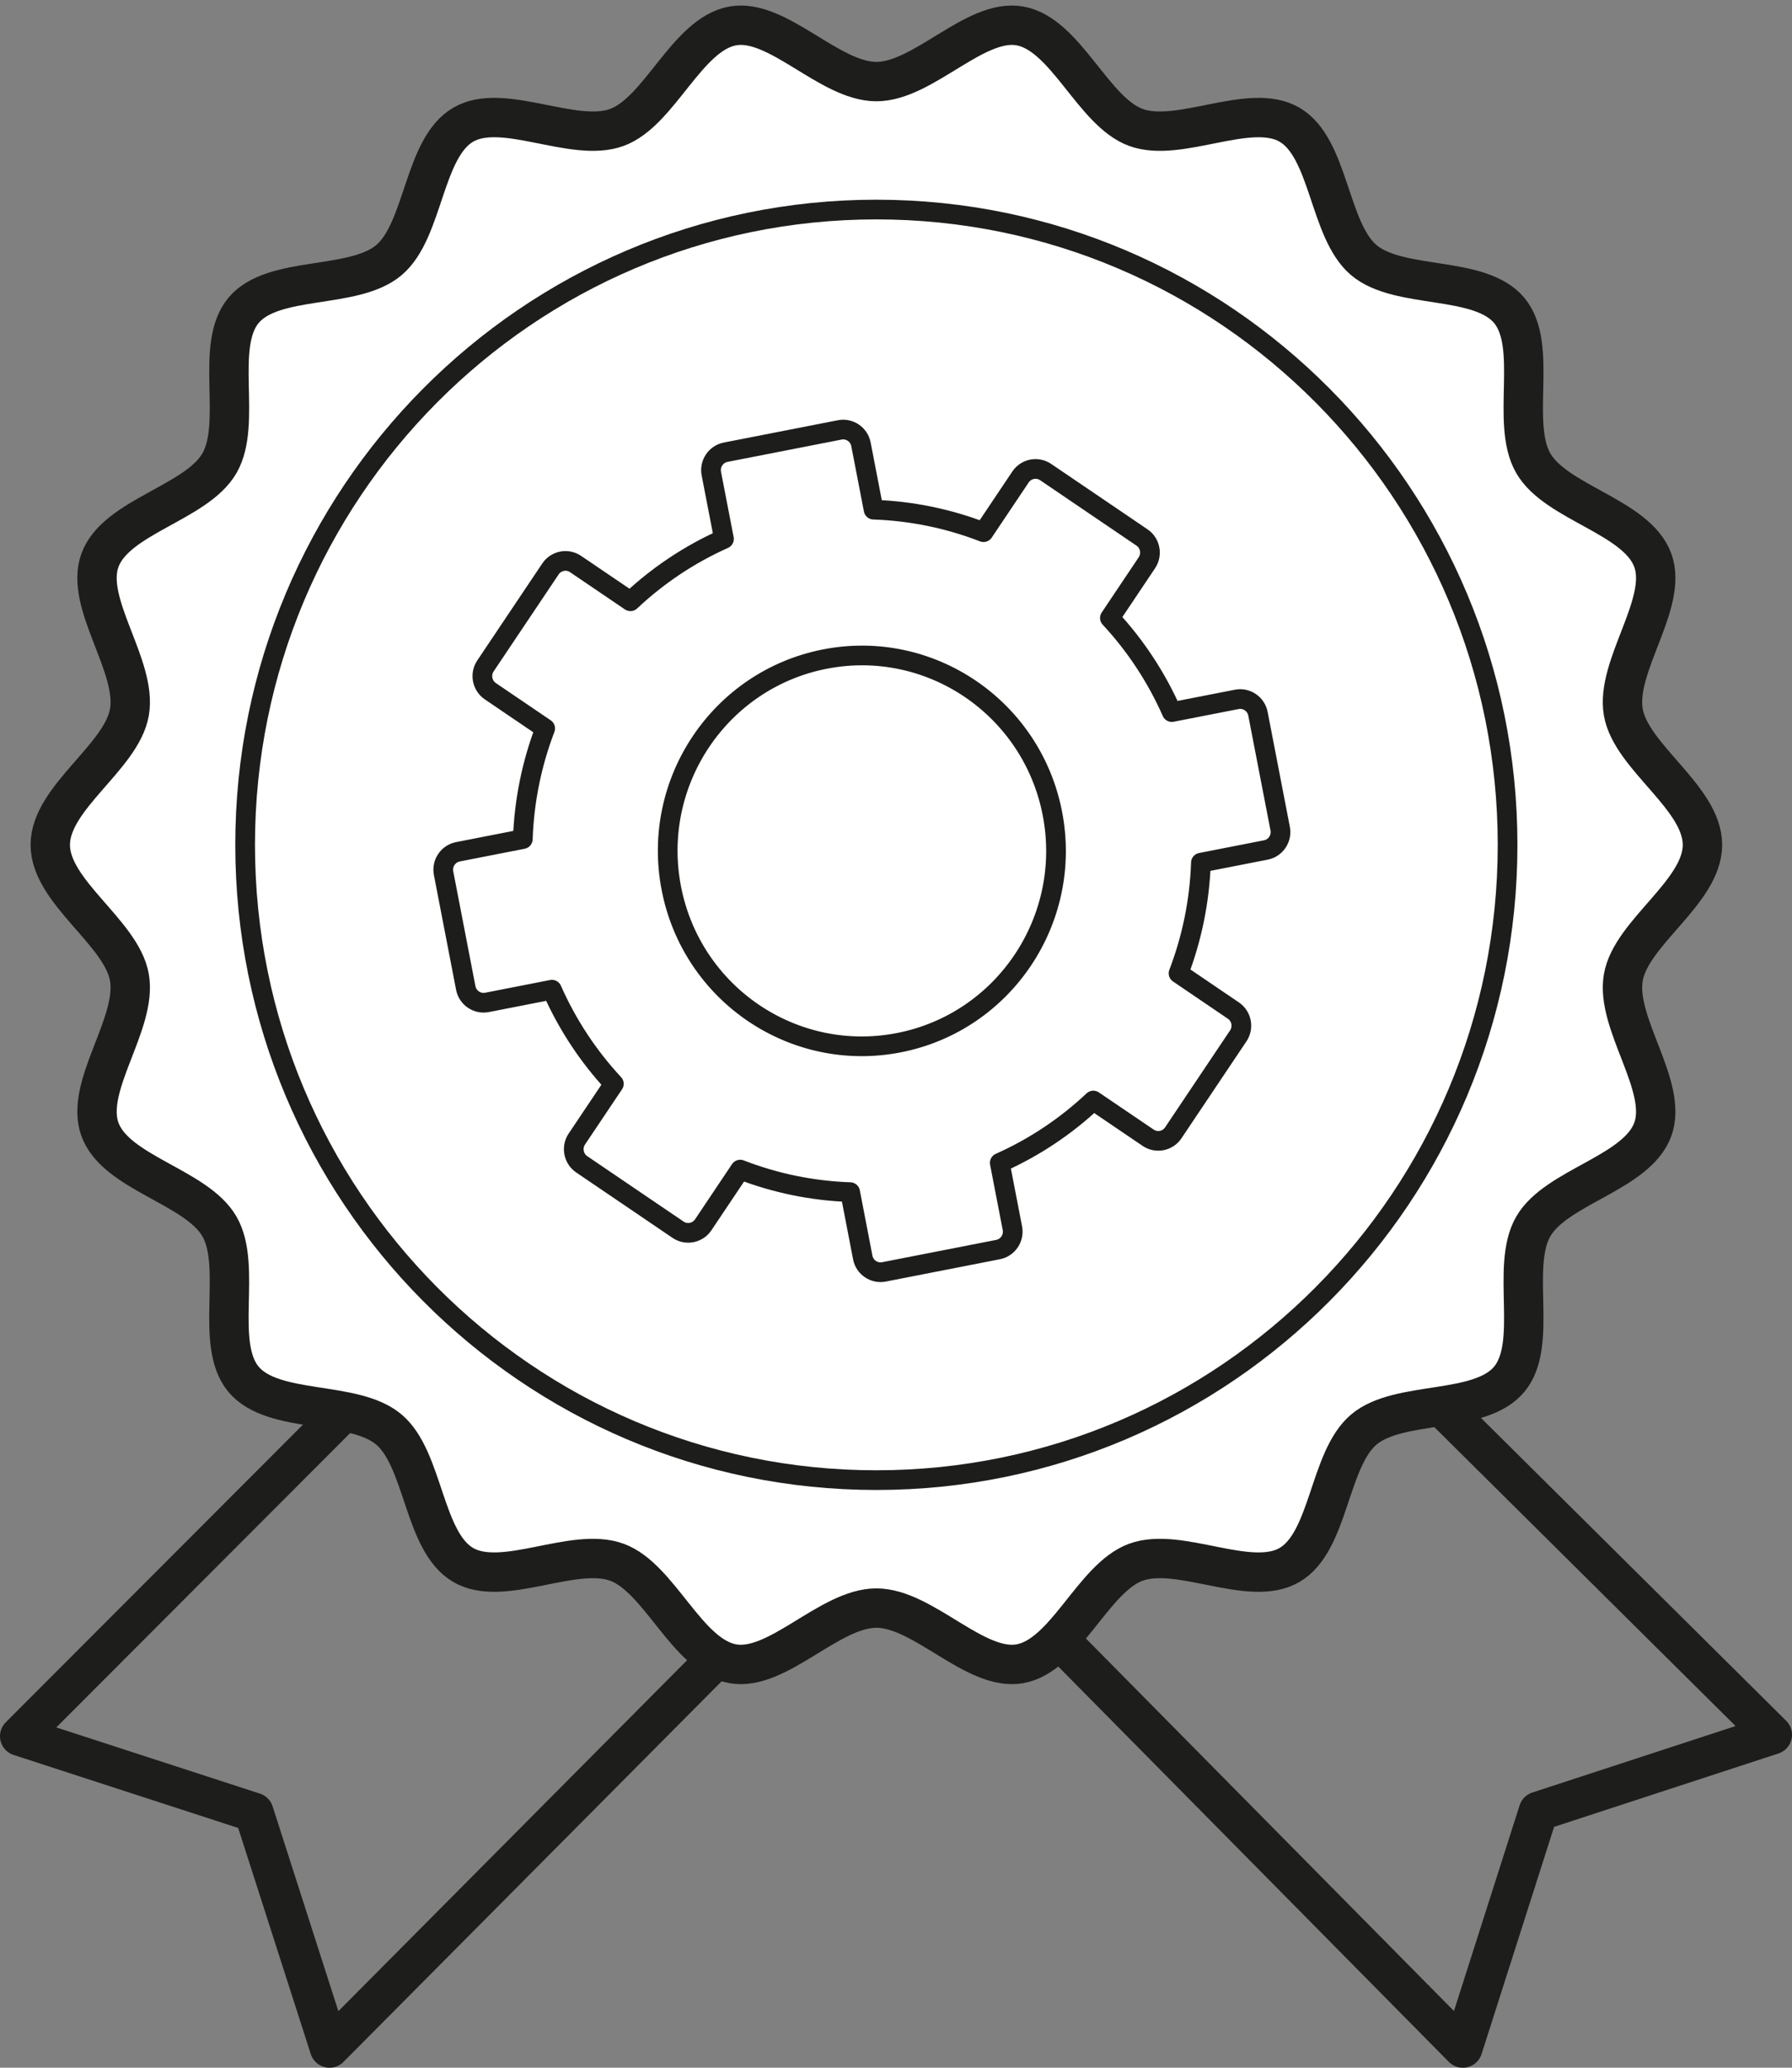 <?xml version="1.0" encoding="UTF-8"?>
<svg width="91px" height="105px" viewBox="0 0 91 105" version="1.1" xmlns="http://www.w3.org/2000/svg" xmlns:xlink="http://www.w3.org/1999/xlink">
    <rect x="0" y="0" width="91" height="105" fill="#808080" stroke="none"/>
    <!-- Generator: Sketch 53.1 (72631) - https://sketchapp.com -->
    <title>Group 20</title>
    <desc>Created with Sketch.</desc>
    <g id="Grid" stroke="none" stroke-width="1" fill="none" fill-rule="evenodd">
        <g id="00-landing-copy" transform="translate(-1244, -1844)">
            <g id="Group-20" transform="translate(1245, 1845)">
                <polygon id="Fill-1" points="53 82.468 73.283 103 77.122 90.977 89 87.093 71.776 70"></polygon>
                <polyline id="Stroke-2" stroke="#1D1D1B" stroke-width="2" stroke-linejoin="round" points="71.775 70 89 87.092 77.122 90.977 73.284 103 53 82.468"></polyline>
                <polygon id="Fill-4" points="0 86.965 11.878 90.881 15.716 103 36 82.303 16.708 70"></polygon>
                <g id="Group-19">
                    <polyline id="Stroke-5" stroke="#1D1D1B" stroke-width="2" stroke-linejoin="round" points="36.039 82.563 15.733 103 11.891 91.032 -0 87.166 16.726 70.413"></polyline>
                    <path d="M85.453,41.902 C85.453,44.3 81.831,46.351 81.434,48.635 C81.026,50.985 83.726,54.154 82.933,56.345 C82.126,58.576 78.026,59.255 76.86,61.283 C75.684,63.329 77.14,67.241 75.639,69.041 C74.132,70.846 70.049,70.078 68.255,71.594 C66.468,73.105 66.515,77.287 64.482,78.471 C62.467,79.644 58.893,77.52 56.678,78.332 C54.501,79.13 53.121,83.076 50.787,83.488 C48.518,83.887 45.886,80.659 43.503,80.659 C41.119,80.659 38.487,83.887 36.218,83.488 C33.885,83.076 32.505,79.13 30.328,78.332 C28.112,77.52 24.537,79.643 22.523,78.471 C20.49,77.287 20.537,73.105 18.749,71.593 C16.956,70.078 12.872,70.845 11.366,69.04 C9.864,67.24 11.321,63.328 10.145,61.282 C8.98,59.255 4.879,58.575 4.073,56.345 C3.28,54.154 5.98,50.985 5.572,48.635 C5.174,46.352 1.553,44.3 1.553,41.902 C1.553,39.503 5.174,37.451 5.572,35.168 C5.98,32.818 3.28,29.648 4.073,27.457 C4.879,25.227 8.98,24.547 10.145,22.52 C11.322,20.474 9.865,16.561 11.367,14.761 C12.873,12.957 16.956,13.725 18.75,12.209 C20.538,10.697 20.491,6.515 22.524,5.331 C24.538,4.159 28.112,6.282 30.328,5.47 C32.504,4.672 33.885,0.727 36.218,0.315 C38.487,-0.085 41.119,3.143 43.503,3.143 C45.886,3.143 48.518,-0.085 50.787,0.315 C53.121,0.727 54.501,4.672 56.678,5.47 C58.893,6.283 62.468,4.159 64.483,5.332 C66.515,6.516 66.468,10.698 68.256,12.209 C70.049,13.725 74.133,12.958 75.639,14.762 C77.141,16.562 75.684,20.475 76.861,22.521 C78.026,24.548 82.126,25.227 82.933,27.457 C83.726,29.648 81.025,32.818 81.434,35.168 C81.831,37.451 85.453,39.503 85.453,41.902" id="Fill-7" fill="#FFFFFF"></path>
                    <path d="M85.453,41.902 C85.453,44.3 81.831,46.351 81.434,48.635 C81.026,50.985 83.726,54.154 82.933,56.345 C82.126,58.576 78.026,59.255 76.86,61.283 C75.684,63.329 77.14,67.241 75.639,69.041 C74.132,70.846 70.049,70.078 68.255,71.594 C66.468,73.105 66.515,77.287 64.482,78.471 C62.467,79.644 58.893,77.52 56.678,78.332 C54.501,79.13 53.121,83.076 50.787,83.488 C48.518,83.887 45.886,80.659 43.503,80.659 C41.119,80.659 38.487,83.887 36.218,83.488 C33.885,83.076 32.505,79.13 30.328,78.332 C28.112,77.52 24.537,79.643 22.523,78.471 C20.49,77.287 20.537,73.105 18.749,71.593 C16.956,70.078 12.872,70.845 11.366,69.04 C9.864,67.24 11.321,63.328 10.145,61.282 C8.98,59.255 4.879,58.575 4.073,56.345 C3.28,54.154 5.98,50.985 5.572,48.635 C5.174,46.352 1.553,44.3 1.553,41.902 C1.553,39.503 5.174,37.451 5.572,35.168 C5.98,32.818 3.28,29.648 4.073,27.457 C4.879,25.227 8.98,24.547 10.145,22.52 C11.322,20.474 9.865,16.561 11.367,14.761 C12.873,12.957 16.956,13.725 18.75,12.209 C20.538,10.697 20.491,6.515 22.524,5.331 C24.538,4.159 28.112,6.282 30.328,5.47 C32.504,4.672 33.885,0.727 36.218,0.315 C38.487,-0.085 41.119,3.143 43.503,3.143 C45.886,3.143 48.518,-0.085 50.787,0.315 C53.121,0.727 54.501,4.672 56.678,5.47 C58.893,6.283 62.468,4.159 64.483,5.332 C66.515,6.516 66.468,10.698 68.256,12.209 C70.049,13.725 74.133,12.958 75.639,14.762 C77.141,16.562 75.684,20.475 76.861,22.521 C78.026,24.548 82.126,25.227 82.933,27.457 C83.726,29.648 81.025,32.818 81.434,35.168 C81.831,37.451 85.453,39.503 85.453,41.902 Z" id="Stroke-9" stroke="#1D1D1B" stroke-width="2" stroke-linejoin="round"></path>
                    <path d="M75.557,41.902 C75.557,59.719 61.206,74.162 43.503,74.162 C25.8,74.162 11.448,59.719 11.448,41.902 C11.448,24.084 25.8,9.641 43.503,9.641 C61.206,9.641 75.557,24.084 75.557,41.902" id="Fill-11" fill="#FFFFFF"></path>
                    <path d="M75.557,41.902 C75.557,59.719 61.206,74.162 43.503,74.162 C25.8,74.162 11.448,59.719 11.448,41.902 C11.448,24.084 25.8,9.641 43.503,9.641 C61.206,9.641 75.557,24.084 75.557,41.902 Z" id="Stroke-13" stroke="#1D1D1B" stroke-linejoin="round"></path>
                    <path d="M44.648,51.948 C39.304,52.994 34.13,49.481 33.09,44.103 C32.051,38.724 35.541,33.516 40.886,32.469 C46.23,31.424 51.404,34.937 52.443,40.315 C53.482,45.694 49.992,50.902 44.648,51.948 M61.805,34.515 L58.506,35.16 C57.718,33.375 56.649,31.766 55.362,30.381 L57.241,27.576 C57.523,27.155 57.412,26.577 56.993,26.294 L52.098,22.971 C51.679,22.686 51.106,22.798 50.824,23.22 L48.945,26.024 C47.185,25.342 45.303,24.947 43.362,24.881 L42.721,21.562 C42.625,21.062 42.14,20.734 41.645,20.83 L35.849,21.964 C35.352,22.062 35.027,22.549 35.122,23.048 L35.764,26.367 C33.989,27.16 32.391,28.236 31.014,29.532 L28.227,27.641 C27.809,27.357 27.236,27.469 26.954,27.89 L23.651,32.817 C23.369,33.24 23.481,33.816 23.899,34.1 L26.685,35.991 C26.008,37.761 25.616,39.657 25.549,41.609 L22.251,42.255 C21.756,42.352 21.429,42.839 21.525,43.338 L22.652,49.172 C22.749,49.67 23.233,49.999 23.729,49.903 L27.027,49.257 C27.815,51.043 28.884,52.651 30.172,54.037 L28.292,56.841 C28.01,57.263 28.122,57.84 28.54,58.124 L33.436,61.448 C33.854,61.732 34.428,61.619 34.71,61.198 L36.589,58.393 C38.348,59.075 40.23,59.471 42.171,59.537 L42.812,62.858 C42.908,63.355 43.393,63.684 43.888,63.587 L49.685,62.453 C50.181,62.356 50.507,61.868 50.411,61.371 L49.769,58.05 C51.545,57.258 53.142,56.182 54.519,54.886 L57.306,56.776 C57.724,57.06 58.297,56.949 58.579,56.527 L61.882,51.6 C62.164,51.178 62.053,50.602 61.634,50.318 L58.848,48.426 C59.525,46.656 59.918,44.761 59.984,42.808 L63.282,42.162 C63.778,42.066 64.105,41.579 64.009,41.08 L62.881,35.246 C62.785,34.747 62.301,34.418 61.805,34.515" id="Fill-15" fill="#FFFFFF"></path>
                    <path d="M44.648,51.948 C39.304,52.994 34.13,49.481 33.09,44.103 C32.051,38.724 35.541,33.516 40.886,32.469 C46.23,31.424 51.404,34.937 52.443,40.315 C53.482,45.694 49.992,50.902 44.648,51.948 Z M61.805,34.515 L58.506,35.16 C57.718,33.375 56.649,31.766 55.362,30.381 L57.241,27.576 C57.523,27.155 57.412,26.577 56.993,26.294 L52.098,22.971 C51.679,22.686 51.106,22.798 50.824,23.22 L48.945,26.024 C47.185,25.342 45.303,24.947 43.362,24.881 L42.721,21.562 C42.625,21.062 42.14,20.734 41.645,20.83 L35.849,21.964 C35.352,22.062 35.027,22.549 35.122,23.048 L35.764,26.367 C33.989,27.16 32.391,28.236 31.014,29.532 L28.227,27.641 C27.809,27.357 27.236,27.469 26.954,27.89 L23.651,32.817 C23.369,33.24 23.481,33.816 23.899,34.1 L26.685,35.991 C26.008,37.761 25.616,39.657 25.549,41.609 L22.251,42.255 C21.756,42.352 21.429,42.839 21.525,43.338 L22.652,49.172 C22.749,49.67 23.233,49.999 23.729,49.903 L27.027,49.257 C27.815,51.043 28.884,52.651 30.172,54.037 L28.292,56.841 C28.01,57.263 28.122,57.84 28.54,58.124 L33.436,61.448 C33.854,61.732 34.428,61.619 34.71,61.198 L36.589,58.393 C38.348,59.075 40.23,59.471 42.171,59.537 L42.812,62.858 C42.908,63.355 43.393,63.684 43.888,63.587 L49.685,62.453 C50.181,62.356 50.507,61.868 50.411,61.371 L49.769,58.05 C51.545,57.258 53.142,56.182 54.519,54.886 L57.306,56.776 C57.724,57.06 58.297,56.949 58.579,56.527 L61.882,51.6 C62.164,51.178 62.053,50.602 61.634,50.318 L58.848,48.426 C59.525,46.656 59.918,44.761 59.984,42.808 L63.282,42.162 C63.778,42.066 64.105,41.579 64.009,41.08 L62.881,35.246 C62.785,34.747 62.301,34.418 61.805,34.515 Z" id="Stroke-17" stroke="#1D1D1B" stroke-linejoin="round"></path>
                </g>
            </g>
        </g>
    </g>
</svg>